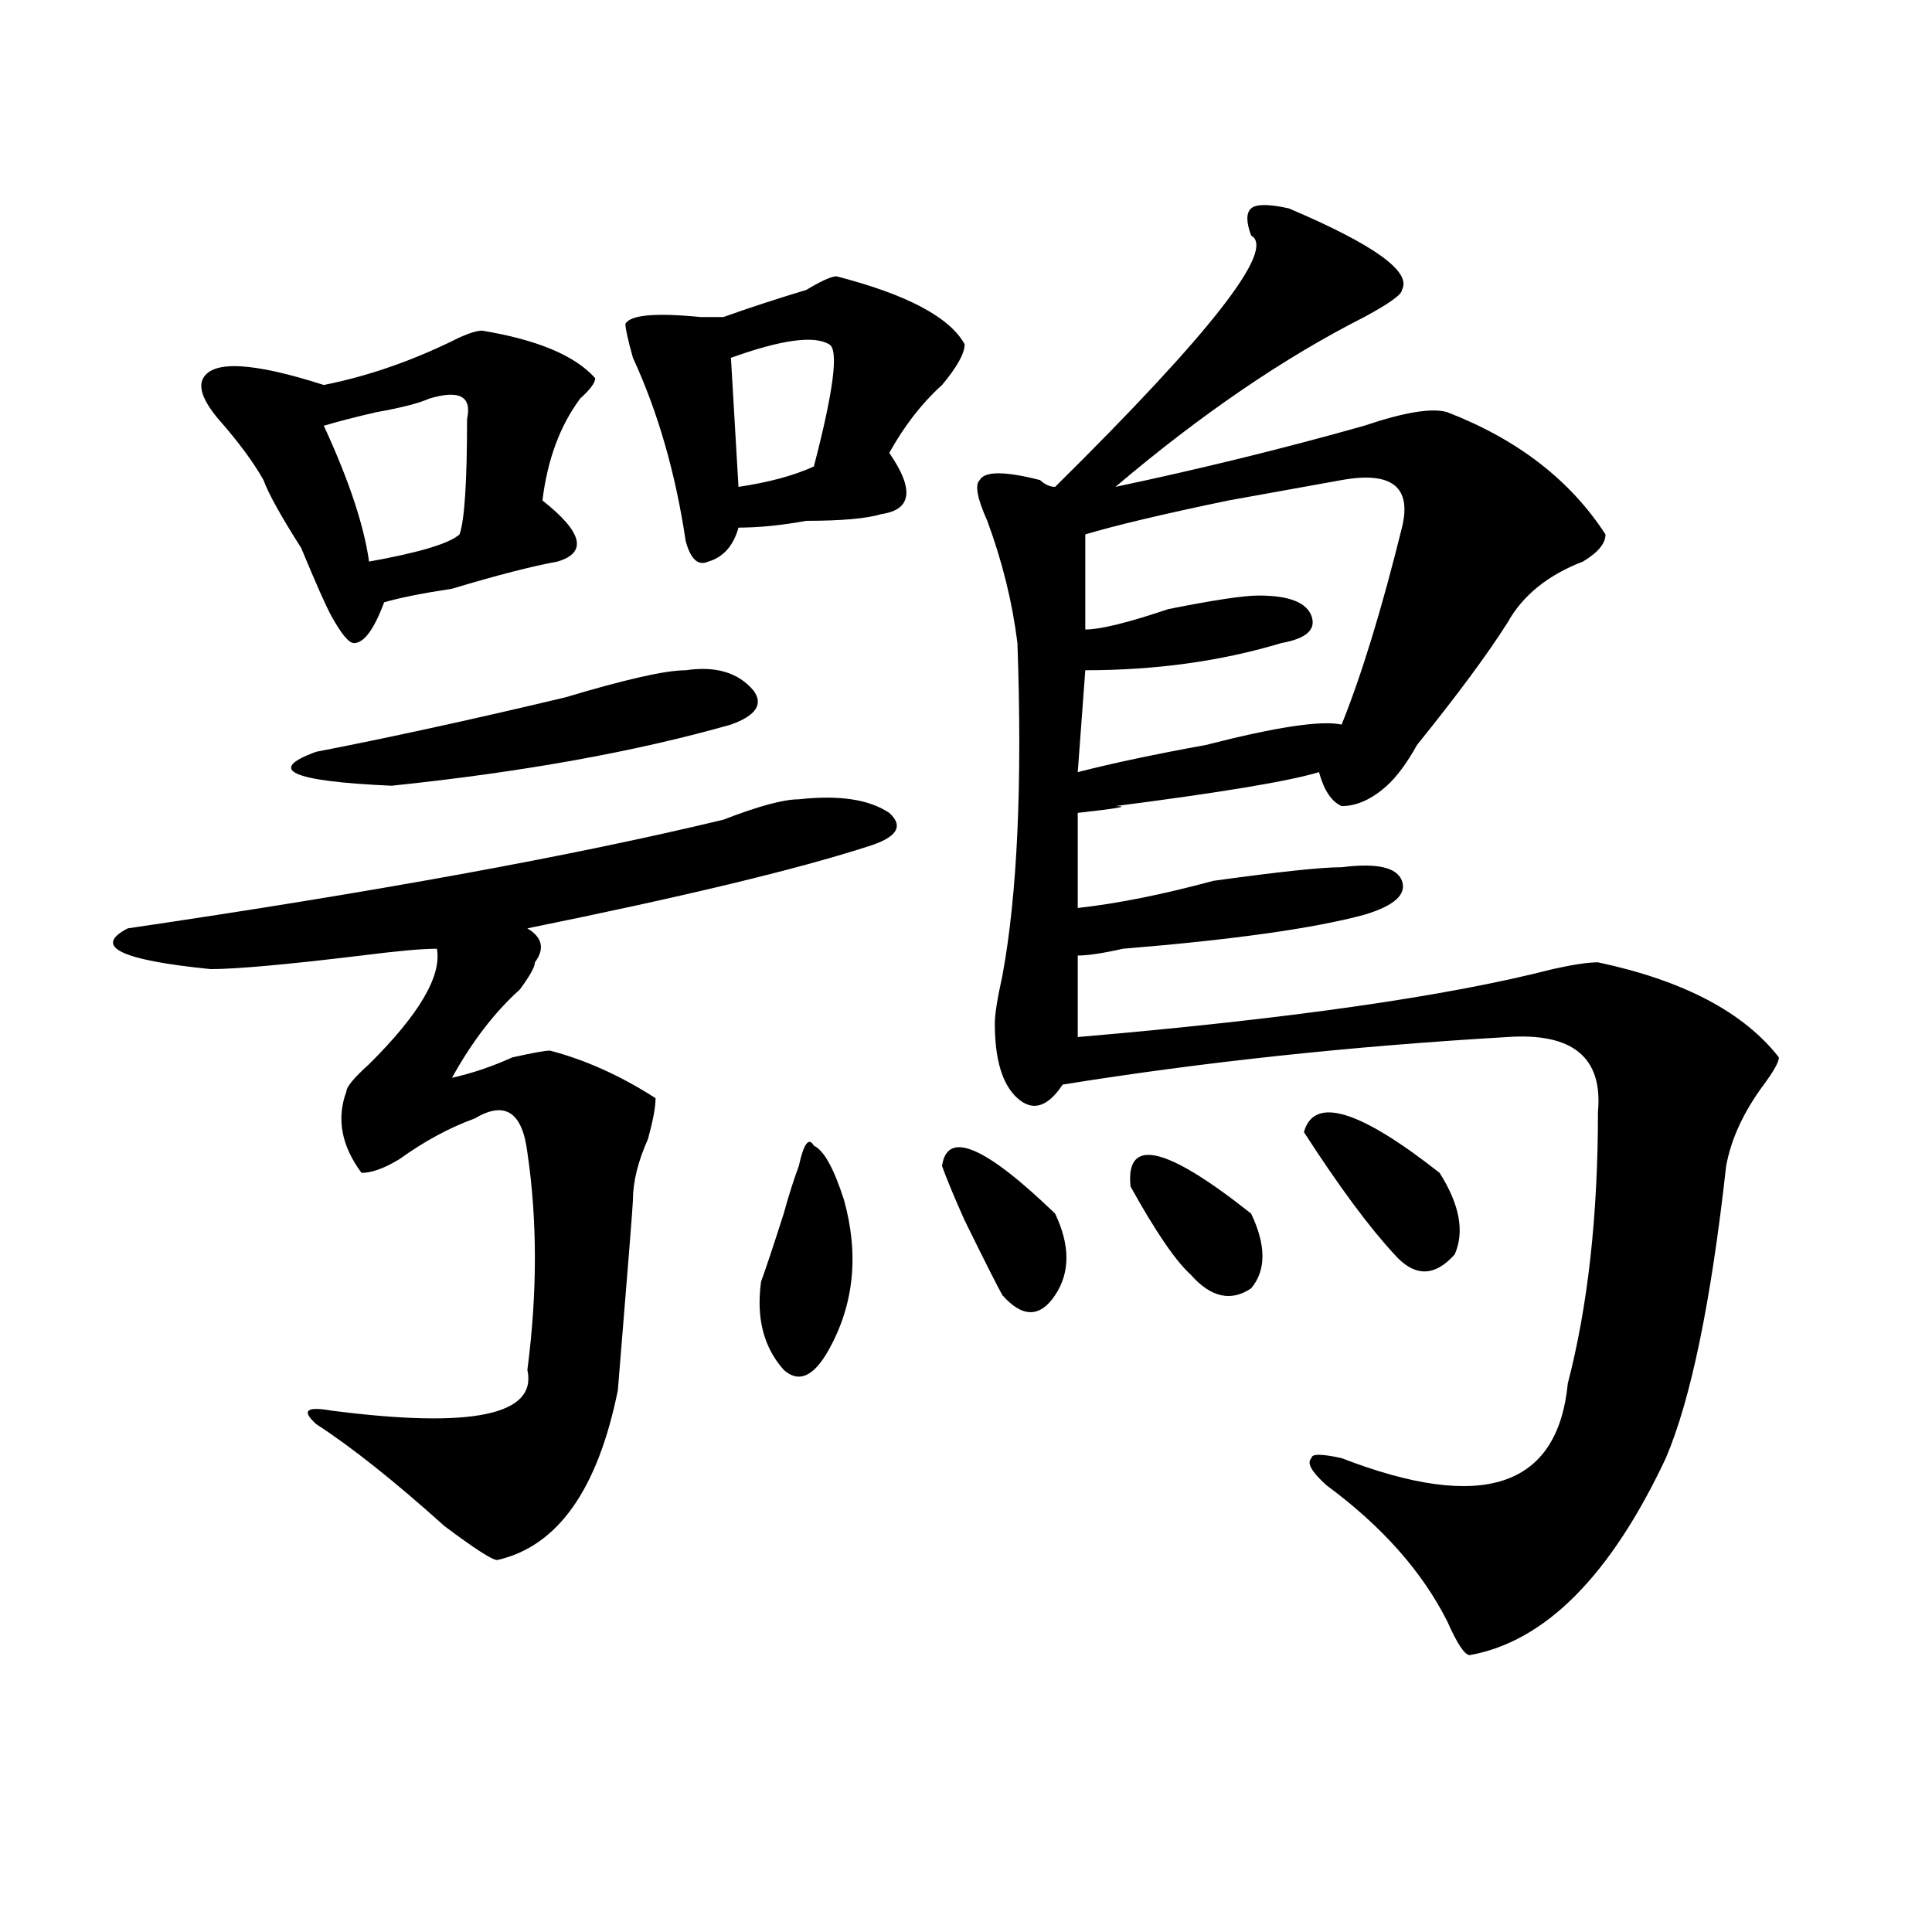 <?xml version="1.0" encoding="utf-8"?>
<!-- Generator: Adobe Illustrator 16.0.0, SVG Export Plug-In . SVG Version: 6.00 Build 0)  -->
<!DOCTYPE svg PUBLIC "-//W3C//DTD SVG 1.1//EN" "http://www.w3.org/Graphics/SVG/1.1/DTD/svg11.dtd">
<svg version="1.1" id="图层_1" xmlns="http://www.w3.org/2000/svg" xmlns:xlink="http://www.w3.org/1999/xlink" x="0px" y="0px"
	 width="1000px" height="1000px" viewBox="0 0 1000 1000" enable-background="new 0 0 1000 1000" xml:space="preserve">
<path d="M413.453,413.719c20.792-2.307,36.401,0,46.828,7.031c7.805,7.031,3.902,12.909-11.707,17.578
	c-36.463,11.756-94.998,25.818-175.605,42.188c7.805,4.725,9.085,10.547,3.902,17.578c0,2.362-2.622,7.031-7.805,14.063
	c-13.049,11.756-24.756,26.972-35.121,45.703c10.365-2.307,20.792-5.822,31.219-10.547c10.365-2.307,16.89-3.516,19.512-3.516
	c18.17,4.725,36.401,12.909,54.633,24.609c0,4.725-1.342,11.756-3.902,21.094c-5.244,11.756-7.805,22.303-7.805,31.641
	c0,2.362-2.622,35.156-7.805,98.438c-10.427,51.581-31.219,80.859-62.438,87.891c-2.622,0-11.707-5.878-27.316-17.578
	c-26.036-23.4-48.17-40.979-66.34-52.734c-7.805-7.031-5.244-9.338,7.805-7.031c72.803,9.394,106.644,2.362,101.461-21.094
	c5.183-39.825,5.183-77.344,0-112.5c-2.622-21.094-11.707-26.916-27.316-17.578c-13.049,4.725-26.036,11.756-39.023,21.094
	c-7.805,4.725-14.329,7.031-19.512,7.031c-10.427-14.063-13.049-28.125-7.805-42.188c0-2.307,3.902-7.031,11.707-14.063
	c25.975-25.763,37.682-45.703,35.121-59.766c-7.805,0-20.854,1.209-39.023,3.516c-39.023,4.725-65.06,7.031-78.047,7.031
	c-46.828-4.669-61.157-11.7-42.926-21.094c127.436-18.731,230.238-37.463,308.285-56.25
	C392.6,417.234,405.648,413.719,413.453,413.719z M249.555,171.141c28.597,4.725,48.108,12.909,58.535,24.609
	c0,2.362-2.622,5.878-7.805,10.547c-10.427,14.063-16.951,31.641-19.512,52.734c20.792,16.425,23.414,26.972,7.805,31.641
	c-13.049,2.362-31.219,7.031-54.633,14.063c-15.609,2.362-27.316,4.725-35.121,7.031c-5.244,14.063-10.427,21.094-15.609,21.094
	c-2.622,0-6.524-4.669-11.707-14.063c-2.622-4.669-7.805-16.369-15.609-35.156c-10.427-16.369-16.951-28.125-19.512-35.156
	c-5.244-9.338-13.049-19.885-23.414-31.641c-7.805-9.338-10.427-16.369-7.805-21.094c5.183-9.338,25.975-8.185,62.438,3.516
	c23.414-4.669,46.828-12.854,70.242-24.609C243.03,172.35,246.933,171.141,249.555,171.141z M354.918,346.922
	c15.609-2.307,27.316,1.209,35.121,10.547c5.183,7.031,1.28,12.909-11.707,17.578c-49.45,14.063-107.985,24.609-175.605,31.641
	c-52.072-2.307-65.06-8.185-39.023-17.578c36.401-7.031,79.327-16.369,128.777-28.125
	C323.699,351.646,344.491,346.922,354.918,346.922z M241.75,216.844c2.561-11.7-3.902-15.216-19.512-10.547
	c-5.244,2.362-14.329,4.725-27.316,7.031c-10.427,2.362-19.512,4.725-27.316,7.031c12.987,28.125,20.792,51.581,23.414,70.313
	c25.975-4.669,41.584-9.338,46.828-14.063C240.408,269.578,241.75,249.693,241.75,216.844z M432.965,143.016
	c36.401,9.394,58.535,21.094,66.34,35.156c0,4.725-3.902,11.756-11.707,21.094c-10.427,9.394-19.512,21.094-27.316,35.156
	c12.987,18.787,11.707,29.334-3.902,31.641c-7.805,2.362-20.854,3.516-39.023,3.516c-13.049,2.362-24.756,3.516-35.121,3.516
	c-2.622,9.394-7.805,15.271-15.609,17.578c-5.244,2.362-9.146-1.153-11.707-10.547c-5.244-35.156-14.329-66.797-27.316-94.922
	c-2.622-9.338-3.902-15.216-3.902-17.578c2.561-4.669,15.609-5.822,39.023-3.516c5.183,0,9.085,0,11.707,0
	c12.987-4.669,27.316-9.338,42.926-14.063C425.16,145.378,430.343,143.016,432.965,143.016z M429.063,178.172
	c-7.805-4.669-24.756-2.307-50.73,7.031L382.234,252c15.609-2.307,28.597-5.822,39.023-10.547
	C431.623,201.628,434.245,180.534,429.063,178.172z M413.453,603.563c2.561-11.7,5.183-15.216,7.805-10.547
	c5.183,2.362,10.365,11.756,15.609,28.125c7.805,28.125,5.183,53.943-7.805,77.344c-7.805,14.063-15.609,17.578-23.414,10.547
	c-10.427-11.7-14.329-26.916-11.707-45.703c2.561-7.031,6.463-18.731,11.707-35.156
	C408.209,618.834,410.831,610.594,413.453,603.563z M487.598,603.563c2.561-18.731,22.072-10.547,58.535,24.609
	c7.805,16.425,7.805,30.487,0,42.188c-7.805,11.756-16.951,11.756-27.316,0c-2.622-4.669-9.146-17.578-19.512-38.672
	C494.061,619.987,490.158,610.594,487.598,603.563z M667.105,107.859c44.206,18.787,63.718,32.85,58.535,42.188
	c0,2.362-6.524,7.031-19.512,14.063c-41.646,21.094-84.571,50.428-128.777,87.891c44.206-9.338,87.132-19.885,128.777-31.641
	c20.792-7.031,35.121-9.338,42.926-7.031c36.401,14.063,63.718,35.156,81.949,63.281c0,4.725-3.902,9.394-11.707,14.063
	c-18.231,7.031-31.219,17.578-39.023,31.641c-10.427,16.425-26.036,37.519-46.828,63.281c-5.244,9.394-10.427,16.425-15.609,21.094
	c-7.805,7.031-15.609,10.547-23.414,10.547c-5.244-2.307-9.146-8.185-11.707-17.578c-15.609,4.725-50.73,10.547-105.363,17.578
	c7.805,0,1.28,1.209-19.512,3.516v49.219c20.792-2.307,44.206-7.031,70.242-14.063c33.779-4.669,55.913-7.031,66.34-7.031
	c18.17-2.307,28.597,0,31.219,7.031c2.561,7.031-3.902,12.909-19.512,17.578c-26.036,7.031-67.682,12.909-124.875,17.578
	c-10.427,2.362-18.231,3.516-23.414,3.516v42.188c109.266-9.338,191.215-21.094,245.848-35.156
	c10.365-2.307,18.17-3.516,23.414-3.516c44.206,9.394,75.425,25.818,93.656,49.219c0,2.362-2.622,7.031-7.805,14.063
	c-10.427,14.063-16.951,28.125-19.512,42.188c-7.805,70.313-18.231,120.74-31.219,151.172
	c-28.658,60.919-62.438,94.922-101.461,101.953c-2.622,0-6.524-5.878-11.707-17.578c-13.049-25.818-33.841-49.219-62.438-70.313
	c-7.805-7.031-10.427-11.7-7.805-14.063c0-2.307,5.183-2.307,15.609,0c72.803,28.125,111.826,15.271,117.07-38.672
	c10.365-39.825,15.609-86.682,15.609-140.625c2.561-28.125-13.049-40.979-46.828-38.672
	c-80.669,4.725-157.436,12.909-230.238,24.609c-7.805,11.756-15.609,14.063-23.414,7.031s-11.707-19.885-11.707-38.672
	c0-4.669,1.28-12.854,3.902-24.609c7.805-42.188,10.365-99.591,7.805-172.266c-2.622-21.094-7.805-42.188-15.609-63.281
	c-5.244-11.7-6.524-18.731-3.902-21.094c2.561-4.669,12.987-4.669,31.219,0c2.561,2.362,5.183,3.516,7.805,3.516
	c80.607-79.65,114.448-123.047,101.461-130.078c-2.622-7.031-2.622-11.7,0-14.063C650.154,105.553,656.679,105.553,667.105,107.859z
	 M694.422,248.484c-13.049,2.362-32.561,5.878-58.535,10.547c-33.841,7.031-58.535,12.909-74.145,17.578c0,11.756,0,28.125,0,49.219
	c7.805,0,22.072-3.516,42.926-10.547c23.414-4.669,39.023-7.031,46.828-7.031c15.609,0,24.694,3.516,27.316,10.547
	c2.561,7.031-2.622,11.756-15.609,14.063c-31.219,9.394-65.06,14.063-101.461,14.063l-3.902,52.734
	c18.17-4.669,40.304-9.338,66.34-14.063c36.401-9.338,59.815-12.854,70.242-10.547c10.365-25.763,20.792-59.766,31.219-101.953
	C730.823,252,720.396,243.815,694.422,248.484z M585.156,614.109c-2.622-25.763,18.17-21.094,62.438,14.063
	c7.805,16.425,7.805,29.334,0,38.672c-10.427,7.031-20.854,4.725-31.219-7.031C608.57,652.781,598.144,637.565,585.156,614.109z
	 M674.91,585.984c5.183-18.731,28.597-11.7,70.242,21.094c10.365,16.425,12.987,30.487,7.805,42.188
	c-10.427,11.756-20.854,11.756-31.219,0C708.689,635.203,693.08,614.109,674.91,585.984z"/>
</svg>
